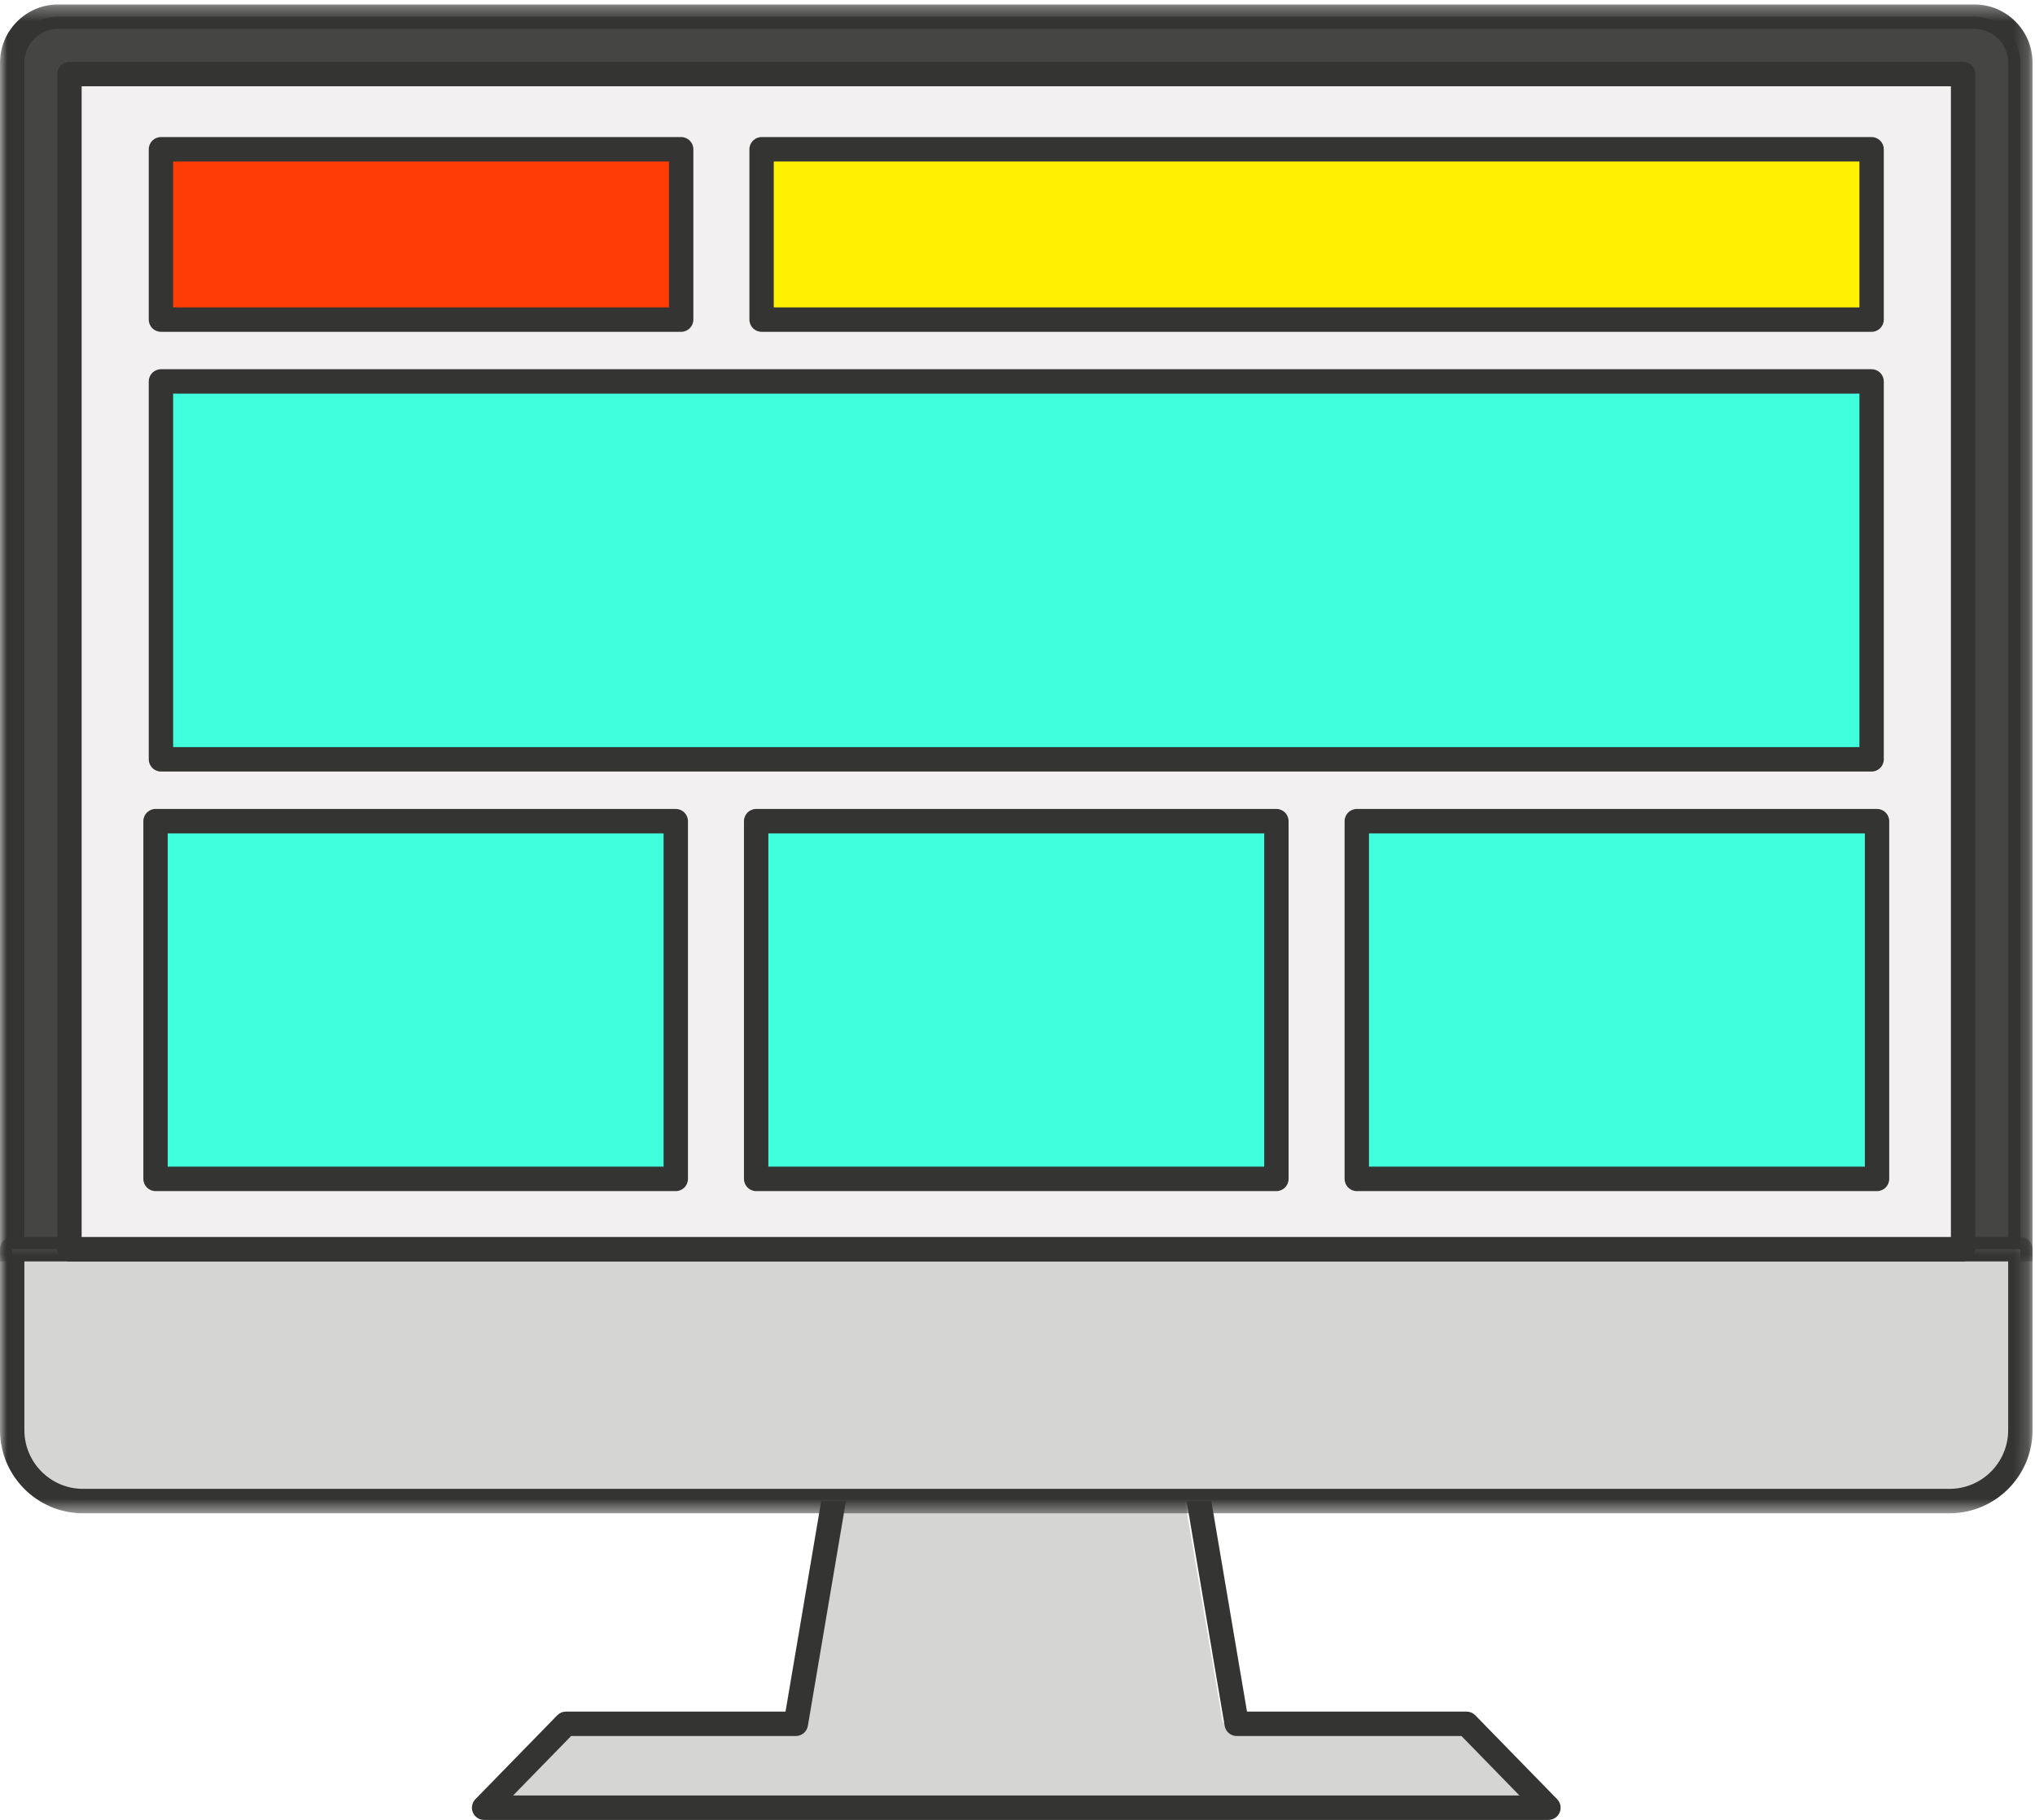<?xml version="1.0" encoding="UTF-8"?>
<svg width="142px" height="127px" viewBox="0 0 142 127" version="1.1" xmlns="http://www.w3.org/2000/svg" xmlns:xlink="http://www.w3.org/1999/xlink">
    <!-- Generator: Sketch 53.2 (72643) - https://sketchapp.com -->
    <title>Group 30</title>
    <desc>Created with Sketch.</desc>
    <defs>
        <polygon id="path-1" points="0 0.31 141.829 0.31 141.829 88.025 0 88.025"></polygon>
        <polygon id="path-3" points="0 0.233 141.829 0.233 141.829 19.514 0 19.514"></polygon>
        <polygon id="path-5" points="0 127 141.829 127 141.829 0.31 0 0.31"></polygon>
    </defs>
    <g id="Page-1" stroke="none" stroke-width="1" fill="none" fill-rule="evenodd">
        <g id="Landing-Page-Design---Intelligent-Inbound-" transform="translate(-336, -2069)">
            <g id="OUR-SERVICES" transform="translate(109, 1996)">
                <g id="Group-30" transform="translate(227, 73)">
                    <polygon id="Fill-1" fill="#D5D5D4" points="71.897 98 68.103 98 58.469 98 54.675 120.214 38.693 120.214 33 126 68.103 126 71.897 126 107 126 101.307 120.214 85.325 120.214 81.531 98"></polygon>
                    <g id="Group-29">
                        <path d="M35.802,125.295 L39.852,121.144 L55.534,121.144 C55.948,121.144 56.303,120.845 56.372,120.435 L60.06,98.662 L81.769,98.662 L85.457,120.435 C85.527,120.845 85.881,121.144 86.296,121.144 L101.978,121.144 L106.027,125.295 L35.802,125.295 Z M102.943,119.696 C102.783,119.533 102.564,119.44 102.336,119.44 L87.014,119.44 L83.326,97.667 C83.257,97.257 82.902,96.957 82.487,96.957 L59.343,96.957 C58.928,96.957 58.573,97.257 58.504,97.667 L54.816,119.44 L39.494,119.44 C39.266,119.44 39.046,119.533 38.886,119.696 L33.173,125.552 C32.934,125.796 32.864,126.162 32.997,126.478 C33.13,126.795 33.439,127 33.781,127 L108.048,127 C108.39,127 108.698,126.795 108.832,126.478 C108.964,126.162 108.895,125.796 108.656,125.552 L102.943,119.696 Z" id="Fill-2" fill="#343433"></path>
                        <path d="M137.767,1.162 L4.063,1.162 C2.296,1.162 0.85,2.611 0.85,4.383 L0.85,87.173 L140.979,87.173 L140.979,4.382 C140.979,2.611 139.533,1.162 137.767,1.162" id="Fill-4" fill="#454544"></path>
                        <g id="Group-8">
                            <mask id="mask-2" fill="white">
                                <use xlink:href="#path-1"></use>
                            </mask>
                            <g id="Clip-7"></g>
                            <path d="M140.128,86.32 L1.701,86.32 L1.701,4.382 C1.701,3.077 2.76,2.014 4.063,2.014 L137.767,2.014 C139.069,2.014 140.128,3.077 140.128,4.382 L140.128,86.32 Z M137.767,0.31 L4.063,0.31 C1.822,0.31 -8.50299401e-05,2.136 -8.50299401e-05,4.382 L-8.50299401e-05,88.025 L141.829,88.025 L141.829,4.382 C141.829,2.136 140.007,0.31 137.767,0.31 L137.767,0.31 Z" id="Fill-6" fill="#343433" mask="url(#mask-2)"></path>
                        </g>
                        <path d="M0.85,99.798 C0.85,102.52 3.073,104.748 5.789,104.748 L136.04,104.748 C138.756,104.748 140.979,102.52 140.979,99.798 L140.979,87.173 L0.85,87.173 L0.85,99.798 Z" id="Fill-9" fill="#D5D5D4"></path>
                        <g id="Group-13" transform="translate(0, 86.087)">
                            <mask id="mask-4" fill="white">
                                <use xlink:href="#path-3"></use>
                            </mask>
                            <g id="Clip-12"></g>
                            <path d="M140.128,13.711 C140.128,15.97 138.294,17.809 136.04,17.809 L5.789,17.809 C3.535,17.809 1.701,15.97 1.701,13.711 L1.701,1.937 L140.128,1.937 L140.128,13.711 Z M140.979,0.233 L0.85,0.233 C0.381,0.233 -8.50299401e-05,0.614 -8.50299401e-05,1.085 L-8.50299401e-05,13.711 C-8.50299401e-05,16.911 2.597,19.514 5.789,19.514 L136.04,19.514 C139.232,19.514 141.829,16.911 141.829,13.711 L141.829,1.085 C141.829,0.614 141.449,0.233 140.979,0.233 L140.979,0.233 Z" id="Fill-11" fill="#343433" mask="url(#mask-4)"></path>
                        </g>
                        <mask id="mask-6" fill="white">
                            <use xlink:href="#path-5"></use>
                        </mask>
                        <g id="Clip-15"></g>
                        <polygon id="Fill-14" fill="#F3F0F1" mask="url(#mask-6)" points="4.847 87.172 136.982 87.172 136.982 5.167 4.847 5.167"></polygon>
                        <path d="M5.697,86.32 L136.132,86.32 L136.132,6.019 L5.697,6.019 L5.697,86.32 Z M136.982,4.315 L4.847,4.315 C4.377,4.315 3.996,4.696 3.996,5.167 L3.996,87.172 C3.996,87.644 4.377,88.025 4.847,88.025 L136.982,88.025 C137.452,88.025 137.833,87.644 137.833,87.172 L137.833,5.167 C137.833,4.696 137.452,4.315 136.982,4.315 L136.982,4.315 Z" id="Fill-16" fill="#343433" mask="url(#mask-6)"></path>
                        <polygon id="Fill-17" fill="#40FFDC" mask="url(#mask-6)" points="11.231 52.988 130.598 52.988 130.598 26.618 11.231 26.618"></polygon>
                        <path d="M12.081,52.136 L129.748,52.136 L129.748,27.47 L12.081,27.47 L12.081,52.136 Z M130.598,25.766 L11.231,25.766 C10.761,25.766 10.38,26.148 10.38,26.618 L10.38,52.988 C10.38,53.458 10.761,53.84 11.231,53.84 L130.598,53.84 C131.068,53.84 131.449,53.458 131.449,52.988 L131.449,26.618 C131.449,26.148 131.068,25.766 130.598,25.766 L130.598,25.766 Z" id="Fill-18" fill="#343433" mask="url(#mask-6)"></path>
                        <polygon id="Fill-19" fill="#40FFDC" mask="url(#mask-6)" points="10.853 82.267 47.154 82.267 47.154 57.303 10.853 57.303"></polygon>
                        <path d="M11.704,81.415 L46.304,81.415 L46.304,58.156 L11.704,58.156 L11.704,81.415 Z M47.154,56.451 L10.853,56.451 C10.384,56.451 10.003,56.833 10.003,57.303 L10.003,82.267 C10.003,82.738 10.384,83.119 10.853,83.119 L47.154,83.119 C47.624,83.119 48.005,82.738 48.005,82.267 L48.005,57.303 C48.005,56.833 47.624,56.451 47.154,56.451 L47.154,56.451 Z" id="Fill-20" fill="#343433" mask="url(#mask-6)"></path>
                        <polygon id="Fill-21" fill="#40FFDC" mask="url(#mask-6)" points="94.676 82.267 130.977 82.267 130.977 57.303 94.676 57.303"></polygon>
                        <path d="M95.526,81.415 L130.126,81.415 L130.126,58.156 L95.526,58.156 L95.526,81.415 Z M130.977,56.451 L94.676,56.451 C94.206,56.451 93.825,56.833 93.825,57.303 L93.825,82.267 C93.825,82.738 94.206,83.119 94.676,83.119 L130.977,83.119 C131.446,83.119 131.827,82.738 131.827,82.267 L131.827,57.303 C131.827,56.833 131.446,56.451 130.977,56.451 L130.977,56.451 Z" id="Fill-22" fill="#343433" mask="url(#mask-6)"></path>
                        <polygon id="Fill-23" fill="#40FFDC" mask="url(#mask-6)" points="52.764 82.267 89.065 82.267 89.065 57.303 52.764 57.303"></polygon>
                        <path d="M53.615,81.415 L88.215,81.415 L88.215,58.156 L53.615,58.156 L53.615,81.415 Z M89.065,56.451 L52.764,56.451 C52.294,56.451 51.913,56.833 51.913,57.303 L51.913,82.267 C51.913,82.738 52.294,83.119 52.764,83.119 L89.065,83.119 C89.535,83.119 89.916,82.738 89.916,82.267 L89.916,57.303 C89.916,56.833 89.535,56.451 89.065,56.451 L89.065,56.451 Z" id="Fill-24" fill="#343433" mask="url(#mask-6)"></path>
                        <polygon id="Fill-25" fill="#FF3C03" mask="url(#mask-6)" points="11.231 22.303 47.532 22.303 47.532 10.417 11.231 10.417"></polygon>
                        <path d="M12.081,21.45 L46.681,21.45 L46.681,11.269 L12.081,11.269 L12.081,21.45 Z M47.532,9.565 L11.231,9.565 C10.761,9.565 10.38,9.946 10.38,10.417 L10.38,22.303 C10.38,22.774 10.761,23.155 11.231,23.155 L47.532,23.155 C48.001,23.155 48.382,22.774 48.382,22.303 L48.382,10.417 C48.382,9.946 48.001,9.565 47.532,9.565 L47.532,9.565 Z" id="Fill-26" fill="#343433" mask="url(#mask-6)"></path>
                        <polygon id="Fill-27" fill="#FFF100" mask="url(#mask-6)" points="53.143 22.303 130.598 22.303 130.598 10.417 53.143 10.417"></polygon>
                        <path d="M53.993,21.45 L129.748,21.45 L129.748,11.269 L53.993,11.269 L53.993,21.45 Z M130.598,9.565 L53.143,9.565 C52.673,9.565 52.293,9.946 52.293,10.417 L52.293,22.303 C52.293,22.774 52.673,23.155 53.143,23.155 L130.598,23.155 C131.068,23.155 131.449,22.774 131.449,22.303 L131.449,10.417 C131.449,9.946 131.068,9.565 130.598,9.565 L130.598,9.565 Z" id="Fill-28" fill="#343433" mask="url(#mask-6)"></path>
                    </g>
                </g>
            </g>
        </g>
    </g>
</svg>